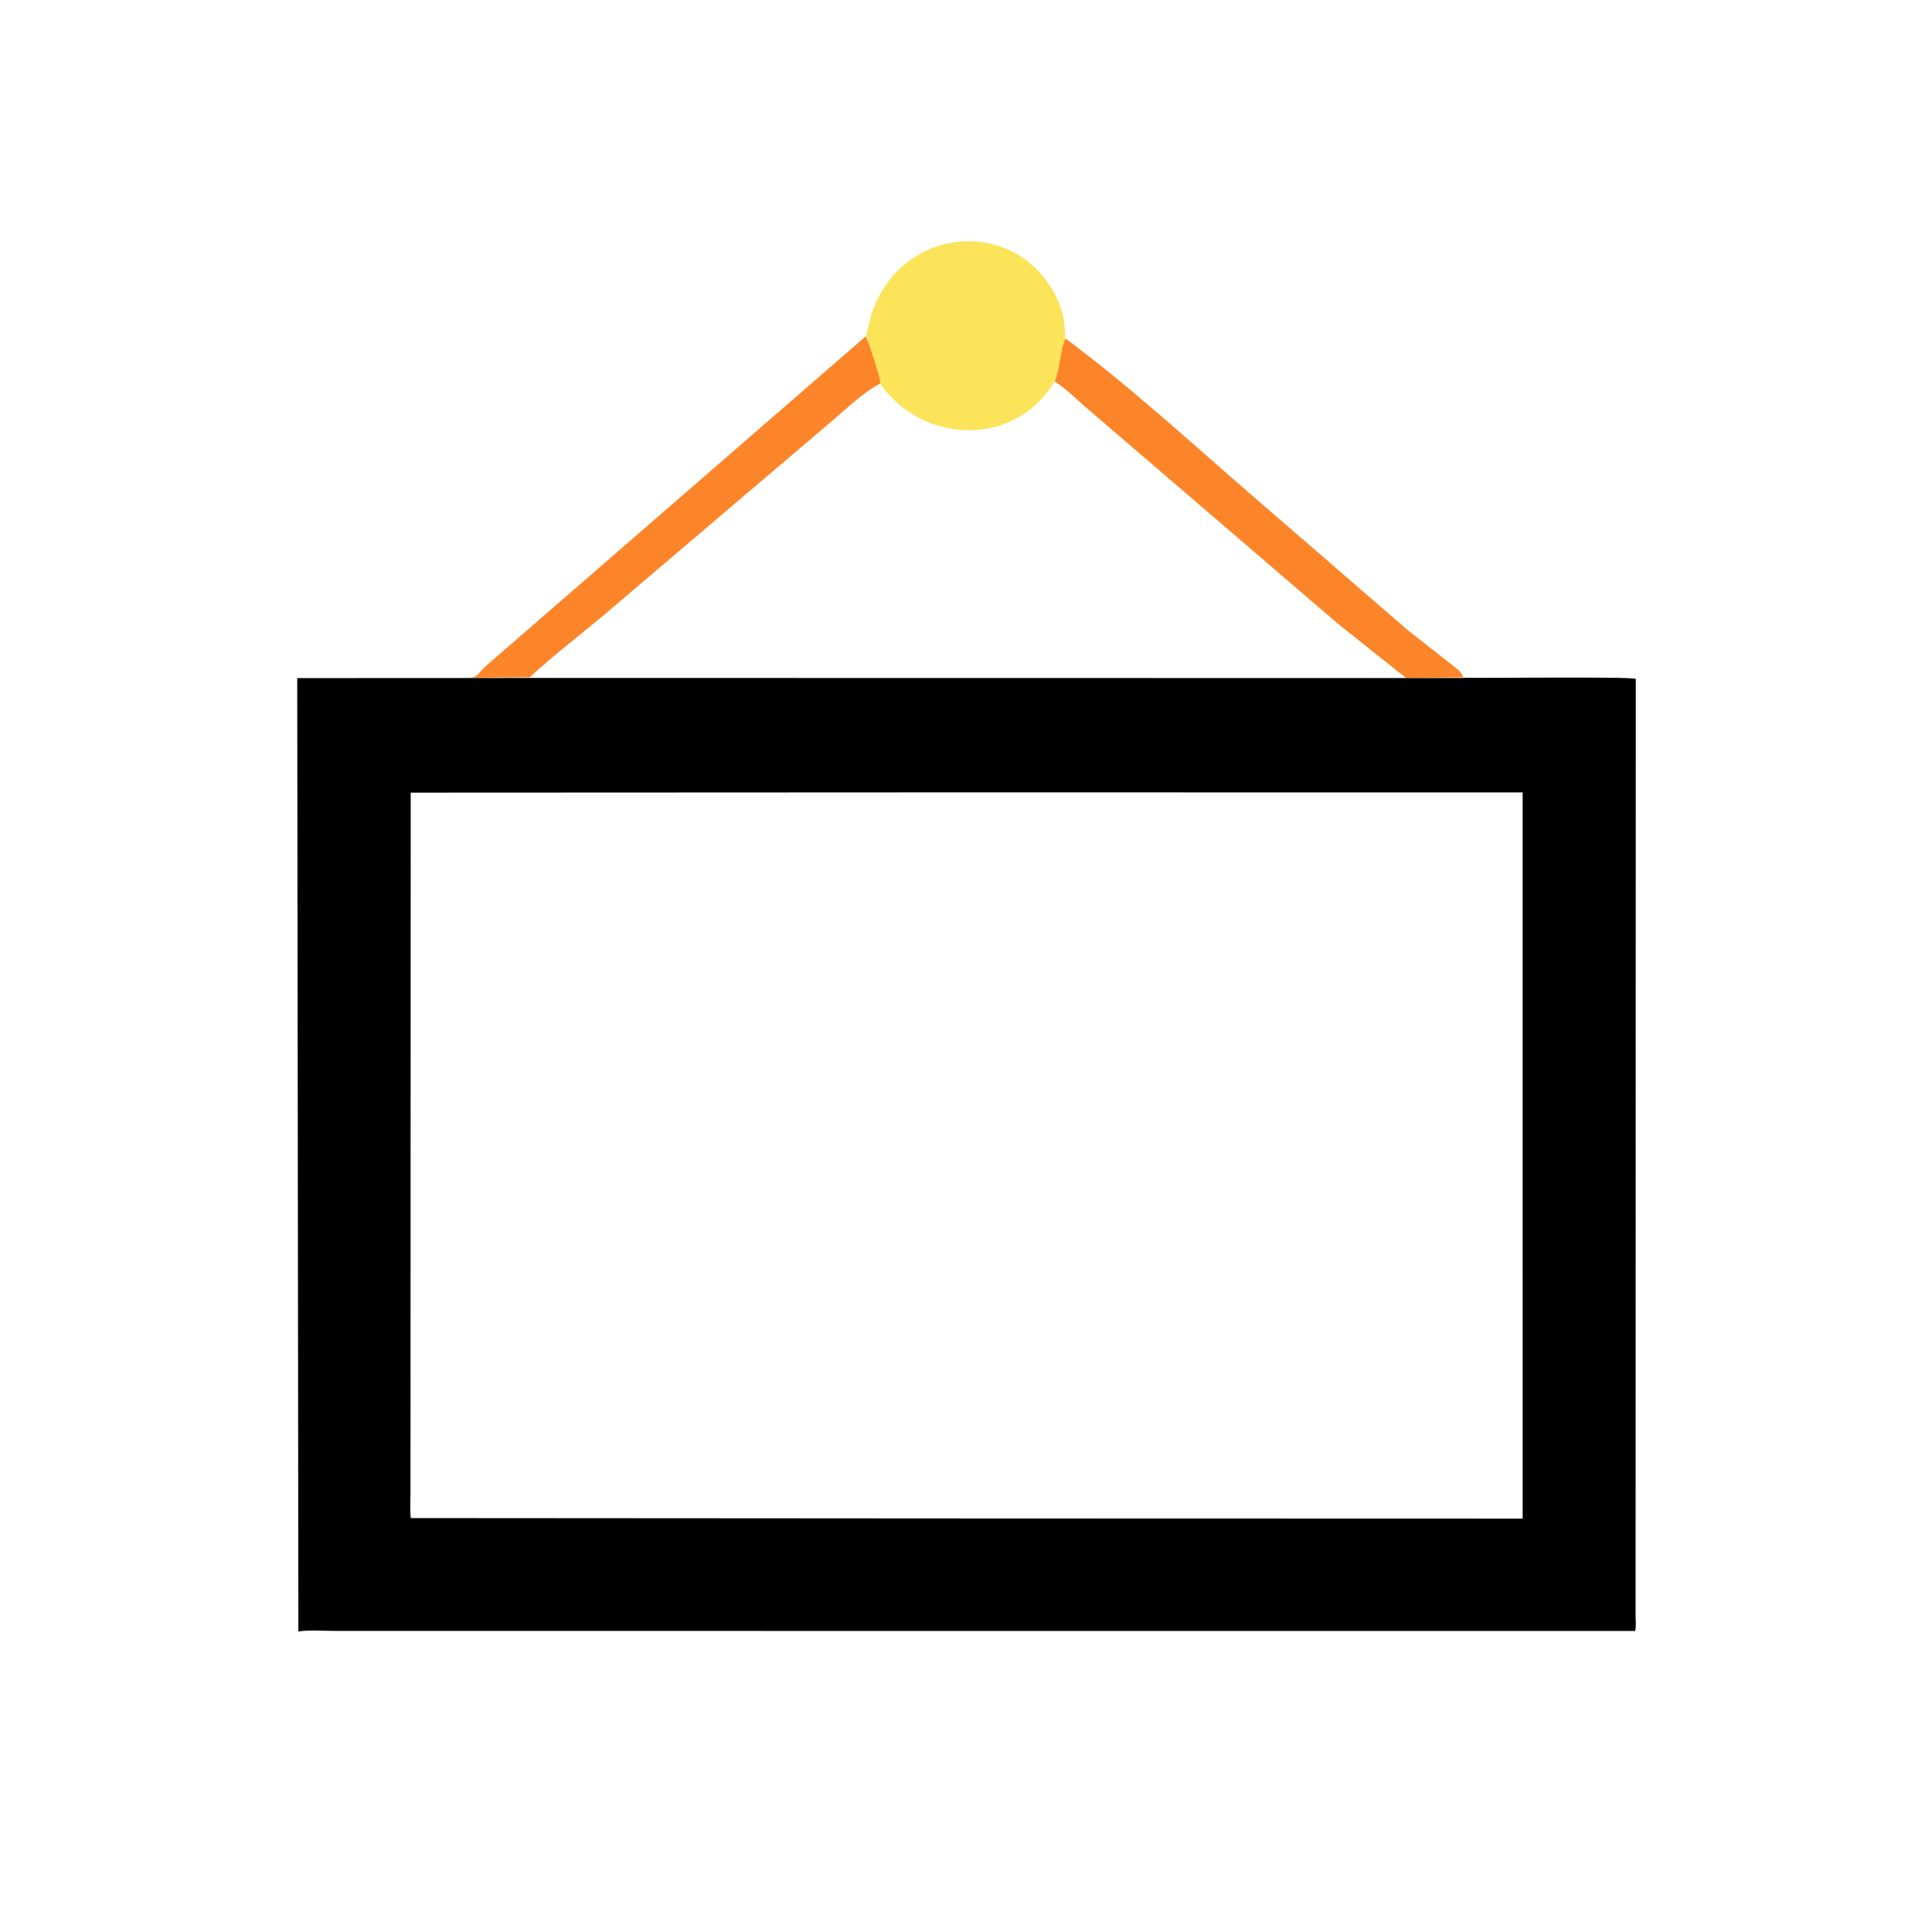 <svg version="1.1" xmlns="http://www.w3.org/2000/svg" style="display: block;" viewBox="0 0 2048 2048" width="640" height="640">
<path transform="translate(0,0)" fill="rgb(253,133,41)" d="M 917.57 356.646 C 920.592 360.229 933.39 400.509 933.445 405.962 L 933.363 406.439 C 914.06 416.436 897.404 433.416 880.739 447.257 L 636.898 654.725 C 611.687 675.609 585.614 695.589 561.664 717.919 L 499.21 718.39 C 506.987 717.002 508.163 712.592 513.5 707.322 L 917.57 356.646 z"/>
<path transform="translate(0,0)" fill="rgb(253,133,41)" d="M 1117.95 404.188 C 1123.77 390.058 1123.68 370.399 1129.33 358.756 C 1199.3 410.693 1263.73 470.355 1329.64 527.284 L 1491.93 667.671 L 1544.96 709.367 C 1547.89 711.866 1549.71 714.481 1551.13 718.033 L 1490.35 718.576 L 1418.61 661.5 L 1157.21 437.067 C 1144.24 426.281 1132 413.452 1117.95 404.188 z"/>
<path transform="translate(0,0)" fill="rgb(251,228,90)" d="M 917.57 356.646 L 918.231 354.76 C 920.88 347.03 921.861 338.832 924.5 331.107 C 956.131 238.496 1078.35 228.649 1120.34 316.036 C 1127.91 331.788 1128.39 341.998 1129.33 358.756 C 1123.68 370.399 1123.77 390.058 1117.95 404.188 C 1079.09 470.24 988.273 472.585 939.5 415.147 C 937.404 412.678 934.292 409.545 933.363 406.439 L 933.445 405.962 C 933.39 400.509 920.592 360.229 917.57 356.646 z"/>
<path transform="translate(0,0)" fill="rgb(0,0,0)" d="M 499.21 718.735 L 561.664 718.642 L 1490.35 718.776 L 1551.13 718.707 L 1551.36 718.445 C 1570.98 719.036 1730.33 716.965 1733.99 719.693 L 1733.78 1712.52 C 1733.78 1717.43 1734.61 1724.22 1733.3 1728.9 L 355.503 1728.85 C 342.989 1728.86 328.613 1727.55 316.3 1729.42 L 315.07 718.822 L 499.21 718.735 z M 982.406 839.969 L 435.361 840.216 L 435.128 1583.03 C 435.131 1591.62 434.488 1600.72 435.435 1609.22 L 1059.75 1609.62 L 1614.08 1609.77 L 1614.06 839.996 L 982.406 839.969 z"/>
</svg>